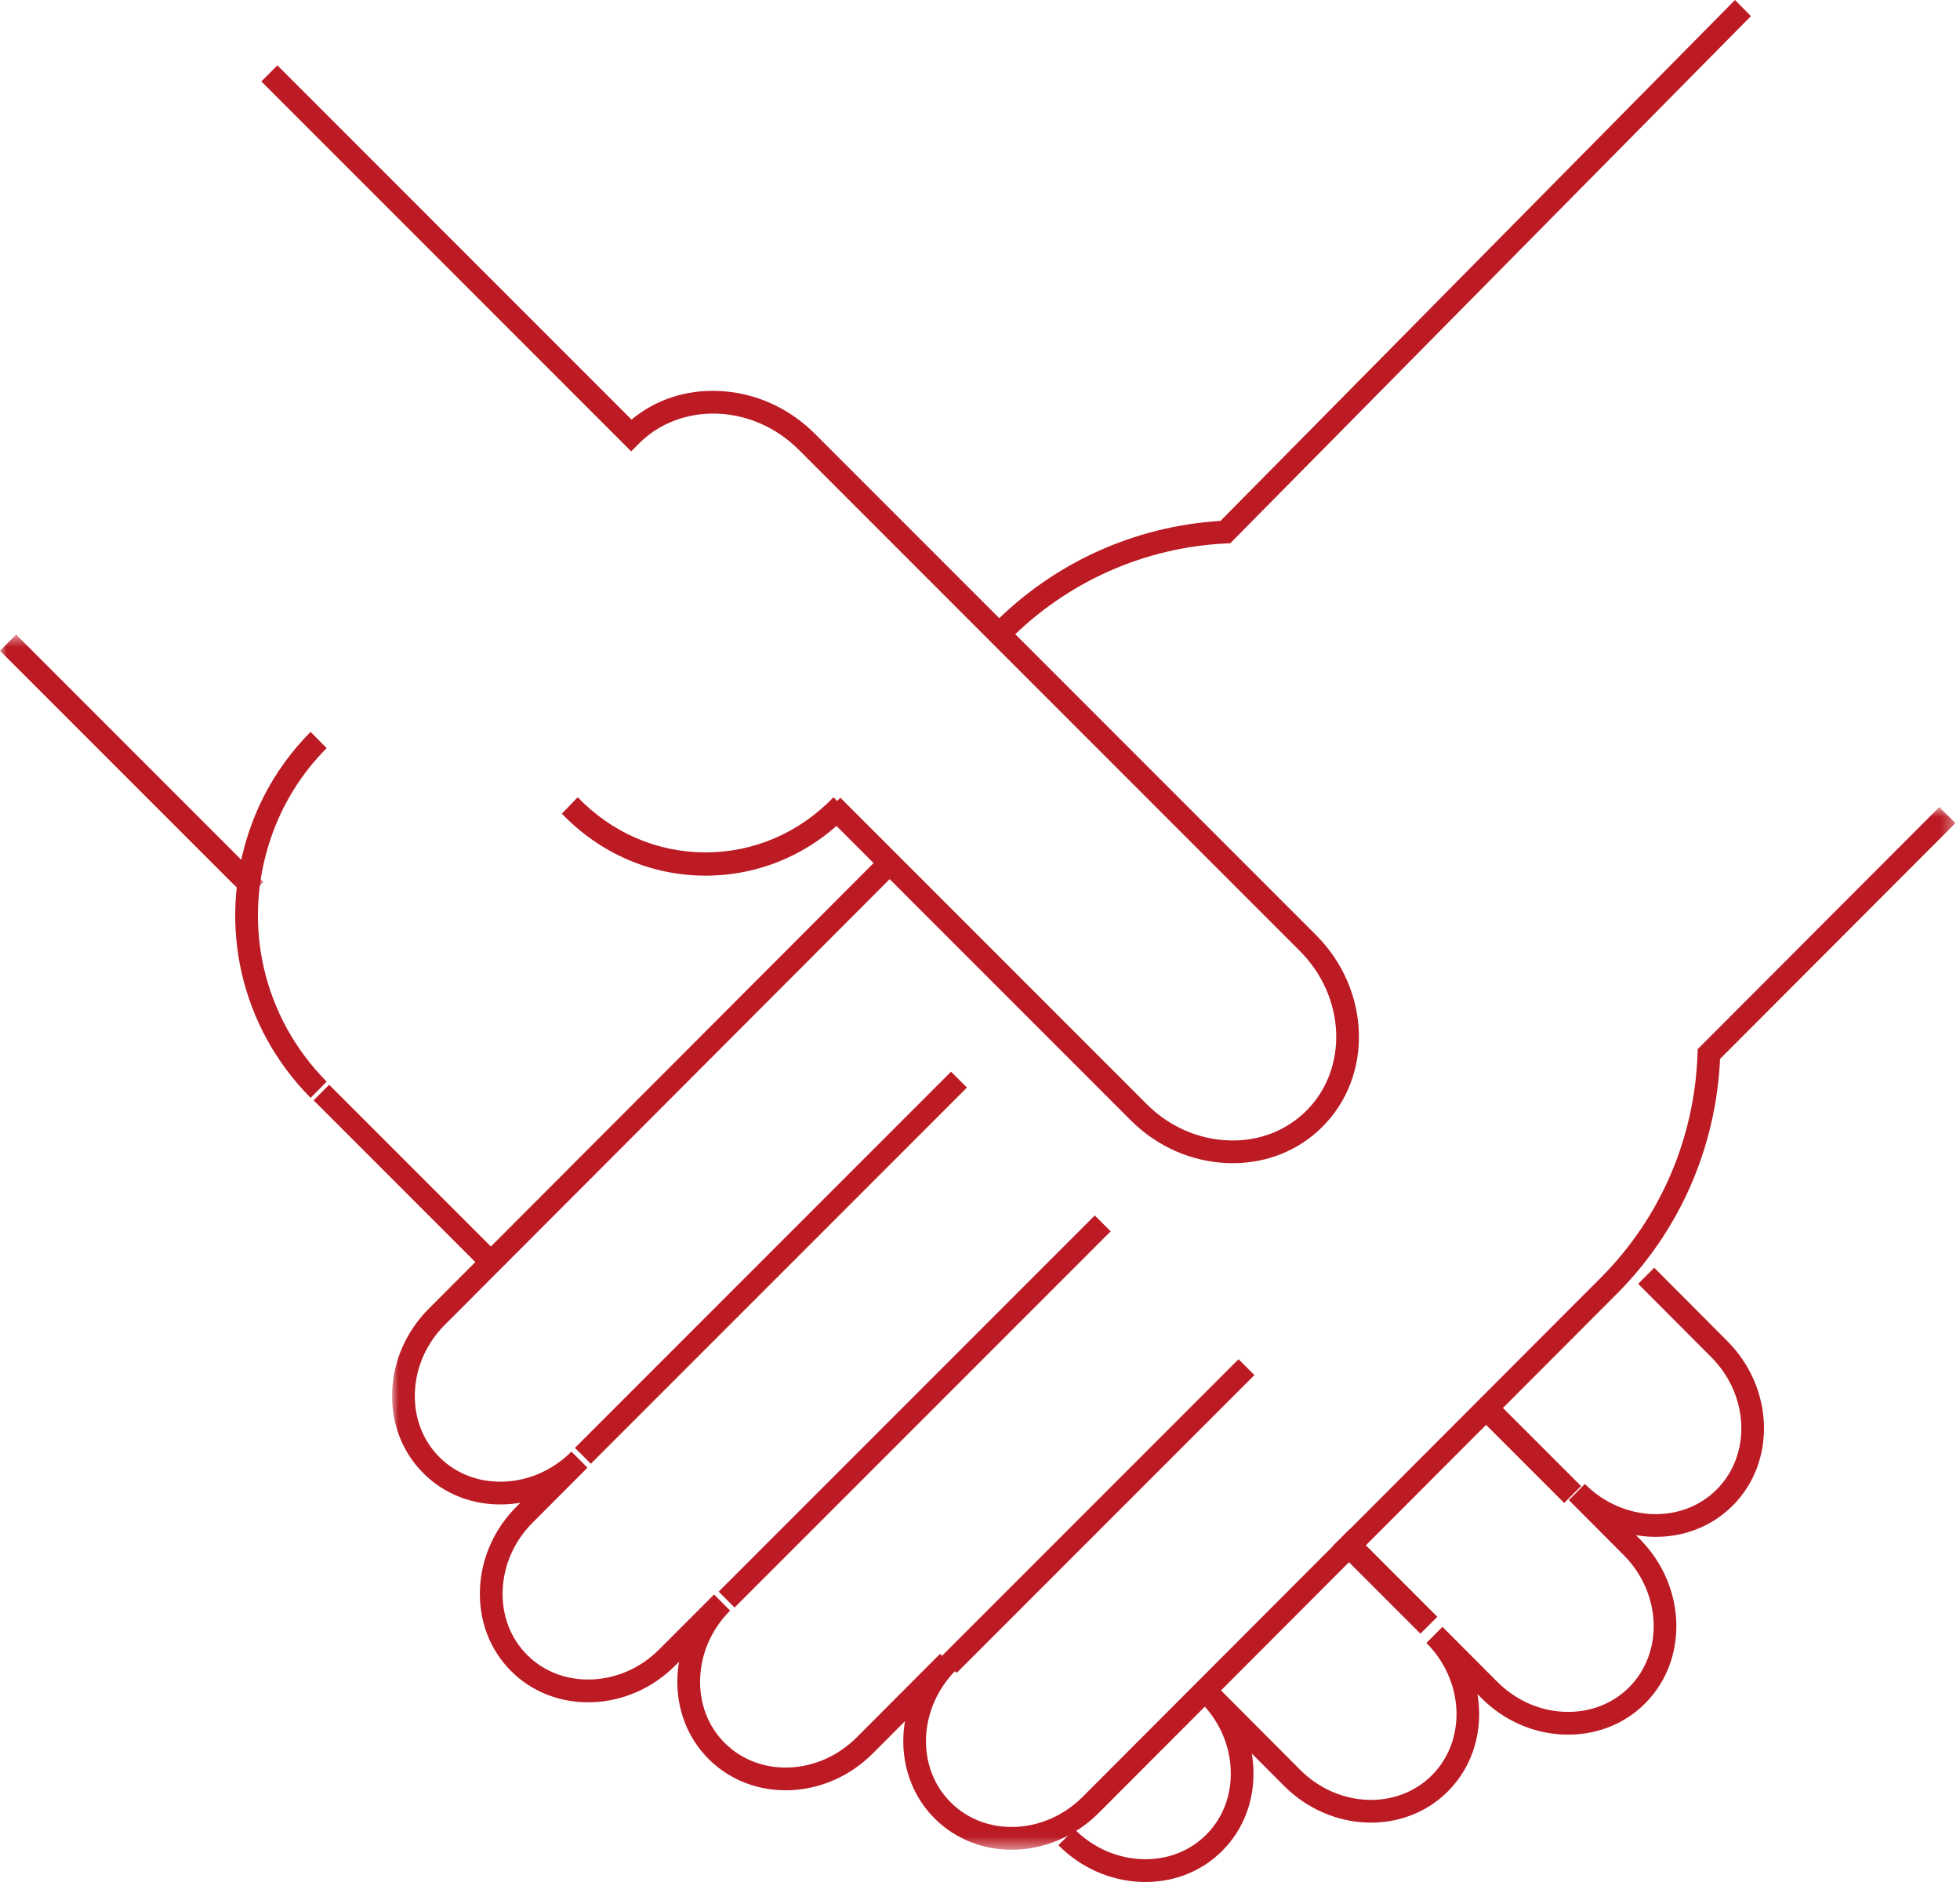 <?xml version="1.0" encoding="UTF-8"?>
<svg width="150px" height="144px" viewBox="0 0 150 144" version="1.1" xmlns="http://www.w3.org/2000/svg" xmlns:xlink="http://www.w3.org/1999/xlink">
    <title>DDB03E1A-CA34-41BA-99C2-2378D5539A67</title>
    <defs>
        <polygon id="path-1" points="0.007 0.751 119.648 0.751 119.648 80.53 0.007 80.53"></polygon>
        <polygon id="path-3" points="0 0.557 20.164 0.557 20.164 20.723 0 20.723"></polygon>
    </defs>
    <g id="Page-1" stroke="none" stroke-width="1" fill="none" fill-rule="evenodd">
        <g id="企業社會責任" transform="translate(-465, -5373)">
            <g id="Group-29" transform="translate(465, 5373)">
                <path d="M94.338,89 C94.207,89 94.075,88.998 93.943,88.993 C91.175,88.89 88.544,87.727 86.534,85.716 L63.085,62.266 L64.314,61.037 L87.764,84.487 C89.462,86.187 91.679,87.17 94.007,87.256 C96.299,87.348 98.43,86.535 99.979,84.984 C103.21,81.755 102.986,76.275 99.482,72.769 L61.135,34.418 C59.436,32.72 57.219,31.736 54.892,31.65 C52.596,31.577 50.467,32.372 48.919,33.92 L48.304,34.535 L20,6.23 L21.229,5 L48.332,32.106 C50.149,30.594 52.465,29.814 54.956,29.914 C57.723,30.015 60.353,31.179 62.364,33.189 L100.712,71.54 C104.894,75.724 105.117,82.307 101.208,86.213 C99.404,88.019 96.977,89 94.338,89" id="Fill-1" fill="#BC1B24"></path>
                <g id="Group-5" transform="translate(30, 61)">
                    <mask id="mask-2" fill="white">
                        <use xlink:href="#path-1"></use>
                    </mask>
                    <g id="Clip-4"></g>
                    <path d="M47.419,80.53 C45.246,80.53 43.123,79.735 41.522,78.132 C39.546,76.154 38.802,73.377 39.258,70.696 L36.793,73.167 C33.212,76.751 27.575,76.94 24.227,73.586 C22.602,71.959 21.756,69.744 21.845,67.348 C21.86,66.943 21.901,66.541 21.968,66.146 L21.678,66.437 C19.959,68.159 17.709,69.156 15.341,69.245 C12.964,69.333 10.738,68.487 9.113,66.859 C7.488,65.232 6.642,63.016 6.731,60.62 C6.818,58.248 7.813,55.994 9.533,54.272 L9.821,53.983 C9.426,54.05 9.027,54.091 8.624,54.105 C6.228,54.197 4.019,53.346 2.395,51.718 C0.771,50.092 -0.076,47.876 0.013,45.48 C0.101,43.109 1.096,40.855 2.815,39.135 L37.691,4.202 L38.92,5.433 L4.045,40.367 C2.637,41.775 1.822,43.614 1.751,45.545 C1.68,47.451 2.345,49.206 3.625,50.487 C4.904,51.769 6.657,52.437 8.559,52.365 C10.486,52.294 12.323,51.479 13.731,50.068 L14.96,51.299 L10.763,55.503 C9.355,56.913 8.54,58.753 8.469,60.684 C8.398,62.59 9.064,64.346 10.343,65.627 C11.622,66.907 13.371,67.571 15.277,67.503 C17.204,67.432 19.04,66.615 20.447,65.205 L24.637,61.012 L24.647,61.002 L25.877,62.233 C24.469,63.642 23.654,65.483 23.583,67.412 C23.512,69.319 24.178,71.074 25.457,72.355 C28.126,75.03 32.66,74.841 35.564,71.935 L41.942,65.544 L41.941,65.544 L41.942,65.544 L43.171,66.775 C40.269,69.684 40.081,74.226 42.751,76.9 C45.422,79.576 49.956,79.387 52.858,76.482 L92.505,36.77 C97.062,32.204 99.694,26.112 99.914,19.616 L99.926,19.274 L118.418,0.751 L119.648,1.982 L101.638,20.021 C101.323,26.83 98.524,33.202 93.734,38.001 L54.088,77.714 C52.219,79.584 49.791,80.529 47.419,80.53" id="Fill-3" fill="#BC1B24" mask="url(#mask-2)"></path>
                </g>
                <path d="M87.668,144 C87.556,144 87.442,143.998 87.327,143.994 C84.964,143.906 82.717,142.908 81,141.186 L82.228,139.954 C83.634,141.365 85.468,142.181 87.392,142.253 C89.295,142.321 91.042,141.657 92.319,140.375 C93.596,139.094 94.26,137.34 94.189,135.433 C94.118,133.507 93.308,131.671 91.907,130.263 L91.898,130.253 L93.126,129.022 L93.135,129.031 L99.495,135.412 C102.394,138.316 106.921,138.503 109.586,135.831 C112.251,133.155 112.063,128.614 109.165,125.709 L110.393,124.477 L114.586,128.681 C115.992,130.092 117.825,130.908 119.749,130.98 C121.644,131.047 123.398,130.383 124.676,129.103 C127.342,126.427 127.153,121.887 124.257,118.981 L120.065,114.778 L120.065,114.778 L121.292,113.546 C124.191,116.451 128.718,116.638 131.383,113.965 C134.049,111.288 133.861,106.748 130.963,103.841 L125.37,98.232 L126.598,97 L132.19,102.61 C135.766,106.194 135.954,111.84 132.611,115.196 C130.638,117.174 127.871,117.921 125.199,117.463 L125.485,117.749 C129.058,121.335 129.246,126.979 125.904,130.334 C124.281,131.962 122.067,132.803 119.684,132.721 C117.32,132.633 115.074,131.635 113.358,129.913 L113.072,129.625 C113.528,132.306 112.786,135.082 110.813,137.062 C107.471,140.414 101.842,140.226 98.267,136.644 L95.802,134.17 C95.868,134.565 95.909,134.965 95.925,135.369 C96.013,137.764 95.169,139.98 93.547,141.607 C92.002,143.157 89.926,144 87.668,144" id="Fill-6" fill="#BC1B24"></path>
                <path d="M77.219,49 L76,47.766 C80.648,43.063 86.818,40.261 93.405,39.856 L132.781,0 L134,1.234 L94.156,41.564 L93.823,41.581 C87.539,41.89 81.642,44.524 77.219,49" id="Fill-8" fill="#BC1B24"></path>
                <polygon id="Fill-10" fill="#BC1B24" points="45.216 112 44 110.784 72.784 82 74 83.216"></polygon>
                <polygon id="Fill-12" fill="#BC1B24" points="56.216 123 55 121.784 83.784 93 85 94.216"></polygon>
                <polygon id="Fill-14" fill="#BC1B24" points="73.214 128 72 126.786 94.786 104 96 105.214"></polygon>
                <polygon id="Fill-16" fill="#BC1B24" points="108.707 125 102 118.293 103.293 117 110 123.707"></polygon>
                <polygon id="Fill-18" fill="#BC1B24" points="119.707 115 113 108.293 114.293 107 121 113.707"></polygon>
                <polygon id="Fill-20" fill="#BC1B24" points="36.809 97 24 84.191 25.191 83 38 95.809"></polygon>
                <path d="M54,67 C49.847,67 45.94,65.316 43,62.259 L44.211,61 C46.828,63.721 50.304,65.22 54,65.22 C57.695,65.22 61.172,63.721 63.789,61 L65,62.259 C62.06,65.316 58.153,67 54,67" id="Fill-22" fill="#BC1B24"></path>
                <path d="M23.771,84 C18.43,78.613 16.629,70.792 19.073,63.588 C20.047,60.714 21.628,58.161 23.771,56 L25,57.24 C23.047,59.21 21.605,61.537 20.718,64.156 C18.49,70.722 20.131,77.851 25,82.76 L23.771,84 Z" id="Fill-24" fill="#BC1B24"></path>
                <g id="Group-28" transform="translate(0, 48)">
                    <mask id="mask-4" fill="white">
                        <use xlink:href="#path-3"></use>
                    </mask>
                    <g id="Clip-27"></g>
                    <polygon id="Fill-26" fill="#BC1B24" mask="url(#mask-4)" points="18.927 20.723 -8.75e-05 1.794 1.237 0.557 20.164 19.485"></polygon>
                </g>
            </g>
        </g>
    </g>
</svg>